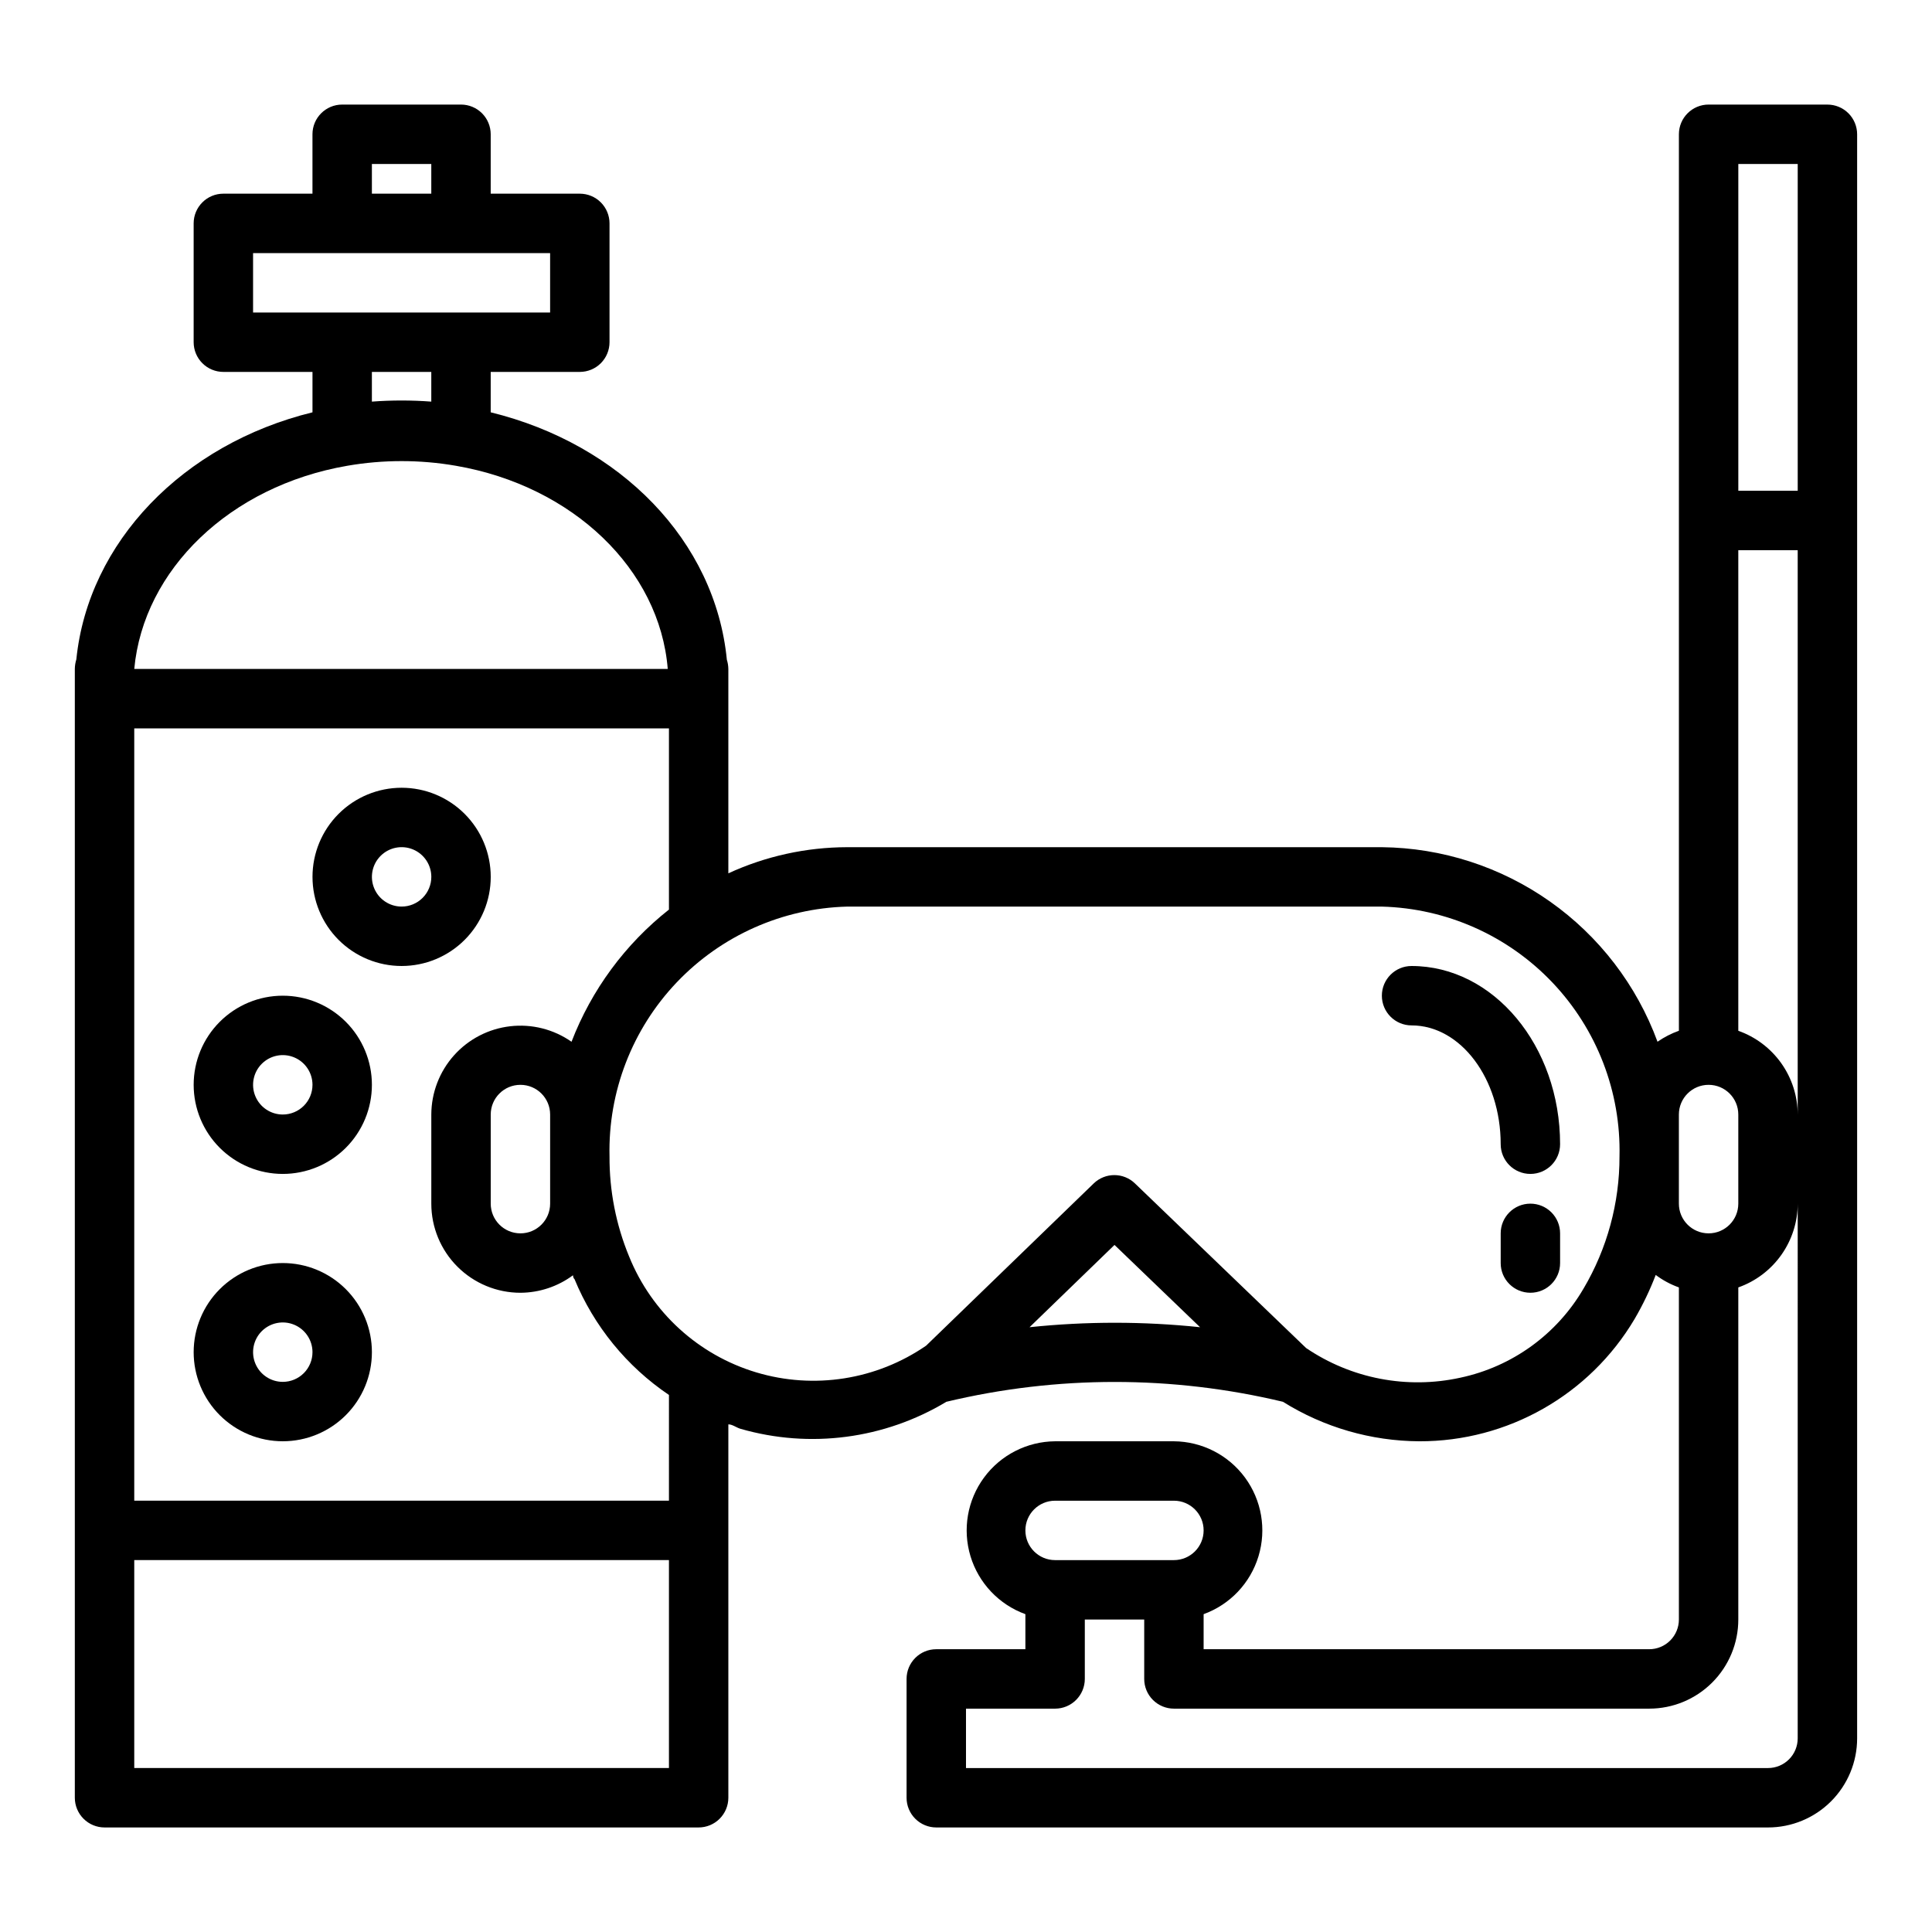 <?xml version="1.0" encoding="UTF-8"?>
<!-- Uploaded to: ICON Repo, www.svgrepo.com, Generator: ICON Repo Mixer Tools -->
<svg fill="#000000" width="800px" height="800px" version="1.1" viewBox="144 144 512 512" xmlns="http://www.w3.org/2000/svg">
 <g>
  <path d="m518.08 400c-4.348 0-7.871 3.523-7.871 7.871s3.523 7.871 7.871 7.871c12.988 0 23.617 14.09 23.617 31.488 0 4.348 3.523 7.871 7.871 7.871s7.871-3.523 7.871-7.871c0-26.055-17.633-47.23-39.359-47.23z"/>
  <path d="m549.57 462.98c-4.348 0-7.871 3.523-7.871 7.871v7.871c0 4.348 3.523 7.871 7.871 7.871s7.871-3.523 7.871-7.871v-7.871c0-2.09-0.828-4.09-2.305-5.566-1.477-1.477-3.477-2.305-5.566-2.305z"/>
  <path d="m628.29 171.71h-31.488c-4.348 0-7.875 3.523-7.875 7.871v237.58c-2.008 0.715-3.914 1.695-5.668 2.91-5.508-14.988-15.445-27.949-28.492-37.156-13.051-9.211-28.59-14.234-44.559-14.402h-141.7c-10.871 0.02-21.613 2.383-31.488 6.926v-54.16c-0.012-0.828-0.145-1.648-0.395-2.438-3.07-31.488-28.184-57.152-62.582-65.574v-10.707h23.617c2.086 0 4.09-0.828 5.566-2.305 1.473-1.477 2.305-3.481 2.305-5.566v-31.488c0-2.09-0.832-4.09-2.305-5.566-1.477-1.477-3.481-2.309-5.566-2.309h-23.617v-15.742c0-2.09-0.832-4.09-2.305-5.566-1.477-1.477-3.481-2.305-5.566-2.305h-31.488c-4.348 0-7.875 3.523-7.875 7.871v15.742h-23.613c-4.348 0-7.875 3.527-7.875 7.875v31.488c0 2.086 0.832 4.09 2.309 5.566 1.477 1.477 3.477 2.305 5.566 2.305h23.617v10.707c-34.32 8.422-59.434 34.402-62.582 65.496l-0.004-0.004c-0.25 0.816-0.383 1.668-0.395 2.519v299.14c0 2.09 0.832 4.09 2.309 5.566 1.477 1.477 3.477 2.309 5.566 2.309h157.44c2.09 0 4.094-0.832 5.566-2.309 1.477-1.477 2.309-3.477 2.309-5.566v-98.949c1.102 0 2.125 0.867 3.227 1.18 18.391 5.305 38.156 2.707 54.555-7.164 29.316-7.008 59.871-7.008 89.188 0 10.84 6.777 23.352 10.402 36.133 10.469 23.426 0.062 45.137-12.273 57.074-32.43 2.176-3.727 4.047-7.621 5.586-11.652 1.871 1.406 3.941 2.519 6.141 3.305v88.012c0 2.086-0.828 4.09-2.305 5.566-1.477 1.477-3.477 2.305-5.566 2.305h-118.08v-9.289c6.996-2.539 12.387-8.227 14.543-15.352 2.16-7.125 0.832-14.852-3.578-20.848-4.414-5.992-11.395-9.559-18.84-9.617h-31.488c-7.441 0.059-14.422 3.625-18.836 9.617-4.414 5.996-5.738 13.723-3.582 20.848 2.16 7.125 7.551 12.812 14.547 15.352v9.289h-23.617c-4.348 0-7.871 3.523-7.871 7.871v31.488c0 2.09 0.828 4.09 2.305 5.566 1.477 1.477 3.481 2.309 5.566 2.309h220.42c6.262 0 12.27-2.488 16.699-6.918 4.43-4.43 6.918-10.438 6.918-16.699v-425.09c0-2.09-0.832-4.09-2.305-5.566-1.477-1.477-3.481-2.305-5.566-2.305zm-7.875 102.34h-15.742v-86.594h15.742zm-377.86-86.594h15.742v7.871h-15.742zm-31.488 23.617h78.719v15.742h-78.719zm47.23 31.488v7.871c-5.238-0.395-10.504-0.395-15.742 0v-7.871zm-22.277 24.875c9.535-1.652 19.281-1.652 28.812 0 31.016 5.352 54.004 27.473 56.129 53.844h-141.38c2.441-26.371 25.426-48.492 56.441-53.844zm-56.441 345.11v-55.105h141.7v55.105zm141.7-70.848h-141.7v-204.67h141.7v48.02c-11.59 9.148-20.512 21.25-25.82 35.027-4.734-3.312-10.523-4.773-16.266-4.106-5.742 0.664-11.039 3.414-14.891 7.727-3.848 4.312-5.984 9.887-6 15.668v23.617c0 6.262 2.488 12.27 6.918 16.695 4.43 4.43 10.438 6.918 16.699 6.918 5.019-0.027 9.902-1.652 13.934-4.644 0 0 0 0.707 0.395 1.023 5.144 12.473 13.852 23.152 25.031 30.703zm-31.488-78.719c0 4.348-3.523 7.871-7.871 7.871-4.348 0-7.871-3.523-7.871-7.871v-23.617c0-4.348 3.523-7.871 7.871-7.871 4.348 0 7.871 3.523 7.871 7.871zm127.05 32.746 22.516-21.805 22.672 21.805c-15.023-1.574-30.164-1.574-45.188 0zm146.81-10.234c-7.066 12.129-18.934 20.707-32.668 23.617-14.121 3.094-28.895 0.246-40.855-7.871l-45.344-43.609v-0.004c-3.051-2.949-7.891-2.949-10.941 0l-44.398 42.98c-13.156 9.074-29.719 11.68-45.027 7.09-15.309-4.594-27.703-15.887-33.691-30.703-3.477-8.41-5.242-17.43-5.195-26.531-0.402-17.121 6-33.707 17.805-46.117 11.805-12.41 28.051-19.633 45.172-20.086h141.7c17.121 0.453 33.363 7.676 45.168 20.086 11.809 12.41 18.211 28.996 17.809 46.117 0.027 12.32-3.266 24.422-9.527 35.031zm25.27-46.129c0-4.348 3.527-7.871 7.875-7.871 4.348 0 7.871 3.523 7.871 7.871v23.617c0 4.348-3.523 7.871-7.871 7.871-4.348 0-7.875-3.523-7.875-7.871zm-165.31 102.34h31.488c4.348 0 7.875 3.523 7.875 7.871s-3.527 7.871-7.875 7.871h-31.488c-4.348 0-7.871-3.523-7.871-7.871s3.523-7.871 7.871-7.871zm196.8 62.977c0 2.086-0.828 4.09-2.305 5.566-1.477 1.477-3.477 2.305-5.566 2.305h-212.54v-15.742h23.617-0.004c2.09 0 4.09-0.832 5.566-2.309 1.477-1.477 2.309-3.477 2.309-5.566v-15.742h15.742v15.742c0 2.09 0.828 4.09 2.305 5.566 1.477 1.477 3.481 2.309 5.566 2.309h125.95c6.266 0 12.27-2.488 16.699-6.918 4.43-4.43 6.918-10.438 6.918-16.699v-88.012c4.594-1.621 8.57-4.629 11.391-8.602 2.82-3.973 4.34-8.723 4.352-13.594zm-15.742-187.51v-127.37h15.742v149.57c-0.012-4.875-1.531-9.621-4.352-13.598-2.82-3.973-6.797-6.977-11.391-8.602z"/>
  <path d="m218.94 478.72c-6.262 0-12.27 2.488-16.699 6.918-4.43 4.43-6.918 10.434-6.918 16.699 0 6.262 2.488 12.27 6.918 16.699 4.43 4.426 10.438 6.914 16.699 6.914 6.266 0 12.27-2.488 16.699-6.914 4.43-4.43 6.918-10.438 6.918-16.699 0-6.266-2.488-12.27-6.918-16.699-4.43-4.43-10.434-6.918-16.699-6.918zm0 31.488c-3.184 0-6.055-1.918-7.273-4.859s-0.543-6.328 1.707-8.578c2.254-2.254 5.637-2.926 8.578-1.707s4.859 4.09 4.859 7.273c0 2.086-0.828 4.09-2.305 5.566-1.477 1.477-3.477 2.305-5.566 2.305z"/>
  <path d="m218.94 407.87c-6.262 0-12.27 2.488-16.699 6.918-4.43 4.426-6.918 10.434-6.918 16.699 0 6.262 2.488 12.27 6.918 16.699 4.43 4.426 10.438 6.914 16.699 6.914 6.266 0 12.27-2.488 16.699-6.914 4.43-4.43 6.918-10.438 6.918-16.699 0-6.266-2.488-12.273-6.918-16.699-4.43-4.43-10.434-6.918-16.699-6.918zm0 31.488c-3.184 0-6.055-1.918-7.273-4.859s-0.543-6.328 1.707-8.578c2.254-2.254 5.637-2.926 8.578-1.707s4.859 4.086 4.859 7.273c0 2.086-0.828 4.09-2.305 5.566-1.477 1.473-3.477 2.305-5.566 2.305z"/>
  <path d="m274.05 376.38c0-6.266-2.488-12.27-6.918-16.699-4.43-4.43-10.434-6.918-16.699-6.918-6.262 0-12.27 2.488-16.699 6.918-4.43 4.43-6.918 10.434-6.918 16.699 0 6.262 2.488 12.27 6.918 16.699 4.43 4.43 10.438 6.918 16.699 6.918 6.266 0 12.27-2.488 16.699-6.918 4.43-4.43 6.918-10.438 6.918-16.699zm-23.617 7.871c-3.184 0-6.055-1.918-7.273-4.859-1.219-2.941-0.543-6.328 1.707-8.578s5.637-2.926 8.578-1.707 4.859 4.09 4.859 7.273c0 2.086-0.828 4.09-2.305 5.566-1.477 1.477-3.477 2.305-5.566 2.305z"/>
 </g>
</svg>